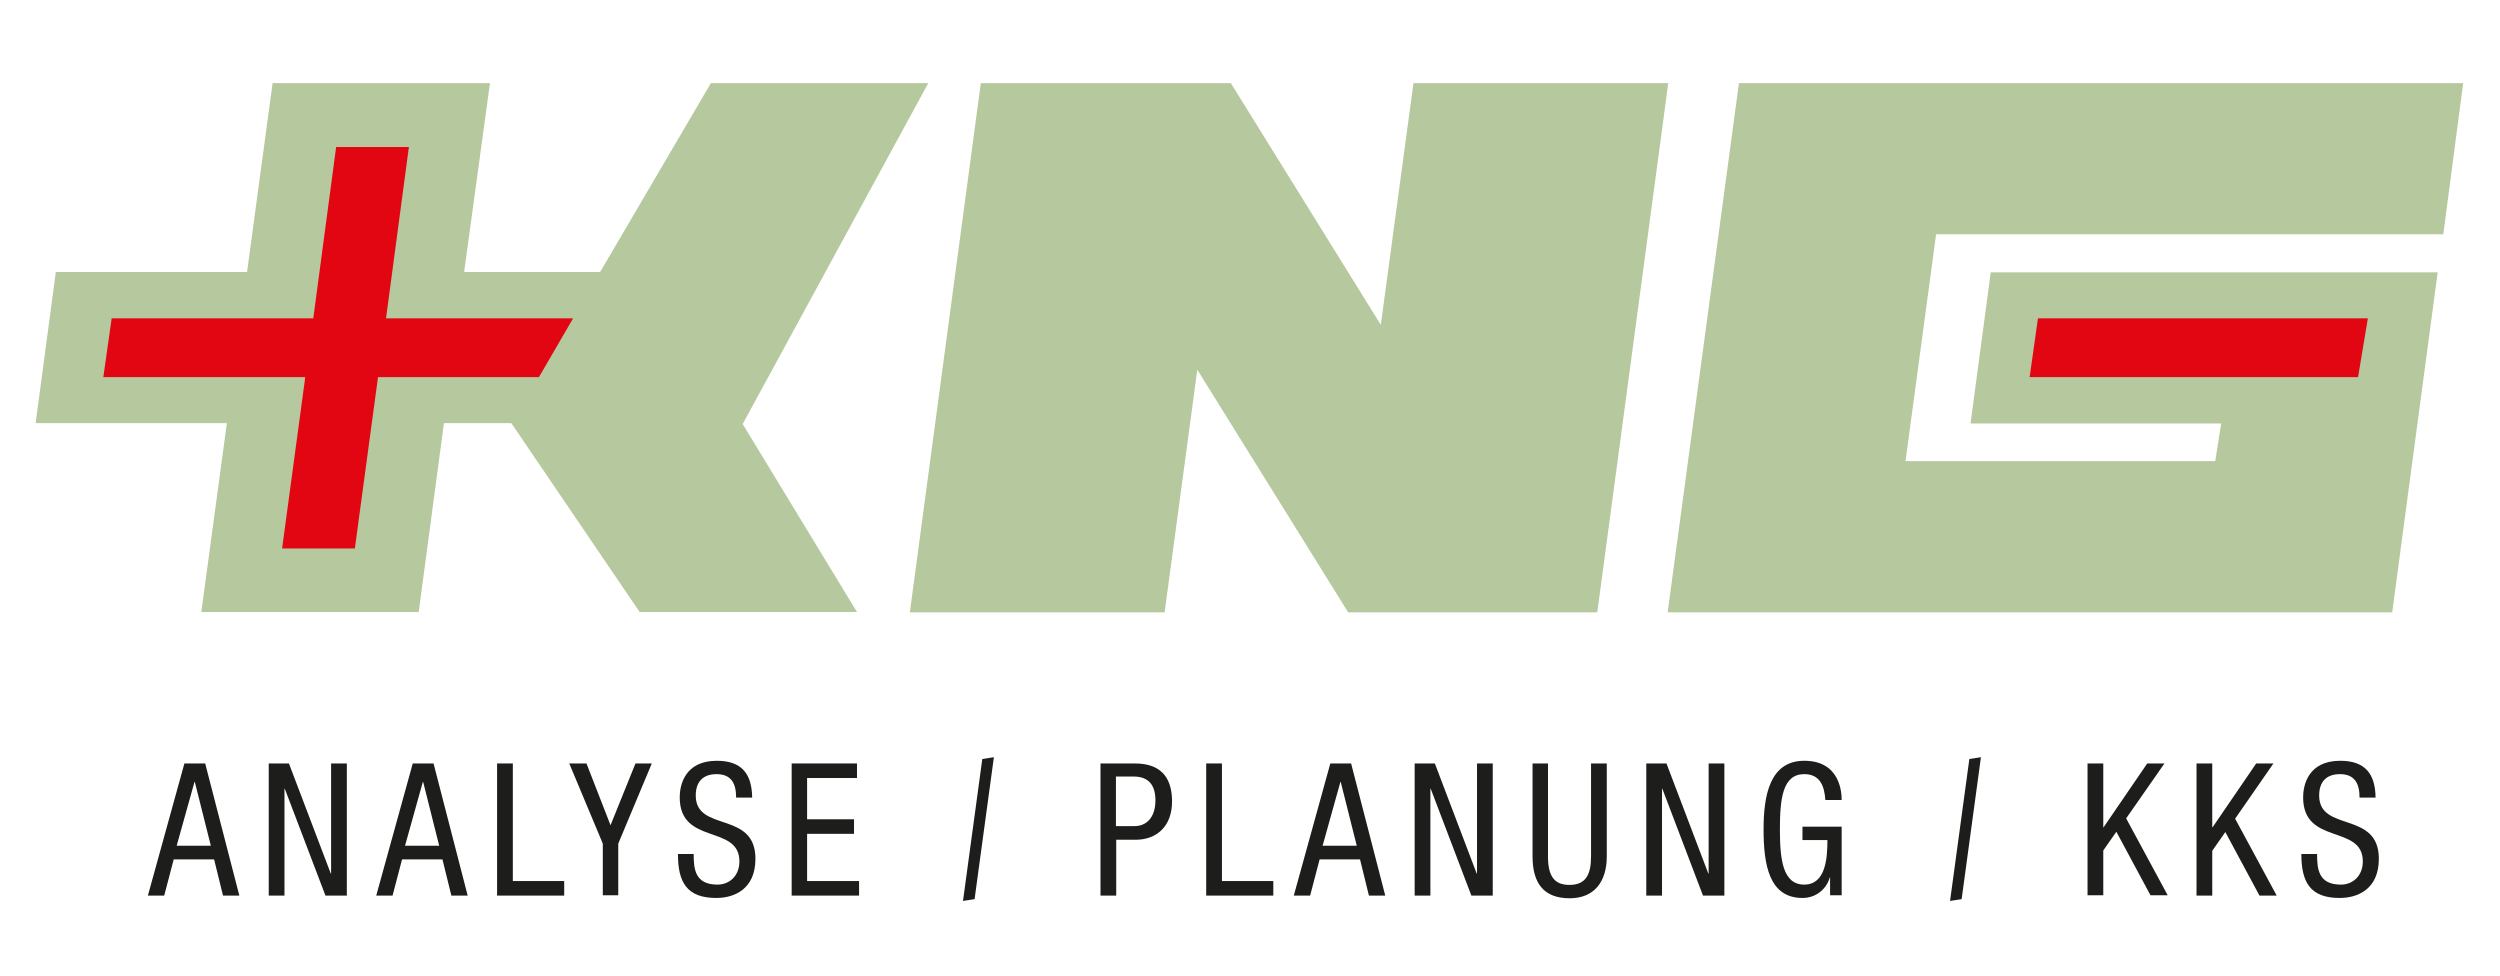 <?xml version="1.0" encoding="utf-8"?>
<!-- Generator: Adobe Illustrator 25.0.0, SVG Export Plug-In . SVG Version: 6.00 Build 0)  -->
<svg version="1.1" id="Ebene_1" xmlns="http://www.w3.org/2000/svg" xmlns:xlink="http://www.w3.org/1999/xlink" x="0px" y="0px"
	 width="841.9px" height="328.6px" viewBox="0 0 841.9 328.6" style="enable-background:new 0 0 841.9 328.6;" xml:space="preserve"
	>
<style type="text/css">
	.st0{fill:#B6C89D;}
	.st1{fill:#E20613;}
	.st2{fill:#1D1D1B;}
</style>
<path class="st0" d="M312.6,28h-73.2l-37.3,63.6h-45.8L165,28H91.8l-8.6,63.6H18.8L12,142.5h64.4l-8.6,63.6H141l8.5-63.6h22.7
	l43.2,63.6h73.2l-38.5-63.3L312.6,28z"/>
<path class="st0" d="M822.8,78.9l6.7-50.9H585.6l-24,178.2H738h67.6l8.5-63.6h0l6.8-50.8l0-0.1v0H670.4l-6.8,50.9h84.4l-2,12.7
	l-6.7,0h-97.6L652,78.9H822.8z"/>
<path class="st0" d="M537.9,206.2H454l-50.8-81.7l-11,81.7h-85.8L330.3,28h84.2l50.5,81.4L476,28h85.8L537.9,206.2z"/>
<polygon class="st1" points="193,107.2 130,107.2 137.7,49.5 113.2,49.5 105.5,107.2 37.6,107.2 34.8,127 102.8,127 95,184.7 
	119.5,184.7 127.3,127 181.5,127 "/>
<polygon class="st1" points="686.3,107.2 797.4,107.2 794.1,127 683.5,127 "/>
<g>
	<path class="st2" d="M62.1,257.1h7l11.5,44.5h-5.5l-3-12.2H58.5l-3.2,12.2h-5.5L62.1,257.1z M59.5,284.8H71l-5.4-21.5h-0.1
		L59.5,284.8z"/>
	<path class="st2" d="M90.5,257.1h6.8l14.1,37.1h0.1v-37.1h5.3v44.5h-7.2l-13.7-36h-0.1v36h-5.3V257.1z"/>
	<path class="st2" d="M139,257.1h7l11.5,44.5H152l-3-12.2h-13.6l-3.2,12.2h-5.5L139,257.1z M136.4,284.8h11.5l-5.4-21.5h-0.1
		L136.4,284.8z"/>
	<path class="st2" d="M167.4,257.1h5.3v39.6h17.3v4.9h-22.6V257.1z"/>
	<path class="st2" d="M191.7,257.1h5.8l8.1,20.8l8.4-20.8h5.5l-11.3,27v17.4H203v-17.4L191.7,257.1z"/>
	<path class="st2" d="M247.9,268.6c0-4.7-1.6-7.9-6.6-7.9c-4.5,0-7,2.5-7,7.2c0,12.5,20.1,5,20.1,21.3c0,10.3-7.2,13.2-13.2,13.2
		c-10,0-12.9-5.4-12.9-14.8h5.3c0,5,0.4,10.3,8,10.3c4.2,0,7.4-3.1,7.4-7.8c0-12.6-20.1-5.3-20.1-21.6c0-4.1,1.7-12.3,12.5-12.3
		c8.2,0,11.8,4.2,11.9,12.4H247.9z"/>
	<path class="st2" d="M266.6,257.1h22v4.9h-16.8v13.9h15.8v4.9h-15.8v15.9h17.5v4.9h-22.7V257.1z"/>
	<path class="st2" d="M330.8,255.6l3.9-0.6l-6.5,47.8l-3.9,0.6L330.8,255.6z"/>
	<path class="st2" d="M370.6,257.1h10.9c3.6,0,13.2,0,13.2,12.8c0,8.3-5.1,12.9-12.3,12.9h-6.5v18.8h-5.3V257.1z M375.8,278.2h6.3
		c3.8,0,7-2.7,7-8.7c0-4.9-2.1-8-7.4-8h-5.9V278.2z"/>
	<path class="st2" d="M406.2,257.1h5.3v39.6h17.3v4.9h-22.6V257.1z"/>
	<path class="st2" d="M448,257.1h7l11.5,44.5H461l-3-12.2h-13.6l-3.2,12.2h-5.5L448,257.1z M445.4,284.8h11.5l-5.4-21.5h-0.1
		L445.4,284.8z"/>
	<path class="st2" d="M476.4,257.1h6.8l14.1,37.1h0.1v-37.1h5.3v44.5h-7.2l-13.7-36h-0.1v36h-5.3V257.1z"/>
	<path class="st2" d="M516,257.1h5.3v31.3c0,6.5,2,9.6,7.2,9.6c5.5,0,7.3-3.4,7.3-9.6v-31.3h5.3v31.3c0,8.5-4.2,14.1-12.5,14.1
		c-8.6,0-12.5-4.9-12.5-14.1V257.1z"/>
	<path class="st2" d="M554.4,257.1h6.8l14.1,37.1h0.1v-37.1h5.3v44.5h-7.2l-13.7-36h-0.1v36h-5.3V257.1z"/>
	<path class="st2" d="M614.7,269.4c-0.3-4.7-1.8-8.7-7.1-8.7c-7.3,0-8.2,8.3-8.2,18.6s1,18.6,8.2,18.6c7.3,0,7.8-9.1,7.8-15h-8.4
		v-4.5h13.2v23.1h-3.9v-6h-0.1c-1.1,3.8-4.5,6.9-9.2,6.9c-11.2,0-13.1-11.1-13.1-23.1c0-11.2,2-23.1,13.7-23.1
		c12.2,0,12.6,10.9,12.6,13.2H614.7z"/>
	<path class="st2" d="M663.2,255.6l3.9-0.6l-6.5,47.8l-3.9,0.6L663.2,255.6z"/>
	<path class="st2" d="M703,257.1h5.3v21.5h0.1l14.7-21.5h5.8L716,275.6l14,25.9h-5.8l-11.5-21.4l-4.4,6.3v15.1H703V257.1z"/>
	<path class="st2" d="M739.7,257.1h5.3v21.5h0.1l14.7-21.5h5.8l-12.9,18.6l14,25.9h-5.8l-11.5-21.4l-4.4,6.3v15.1h-5.3V257.1z"/>
	<path class="st2" d="M794.6,268.6c0-4.7-1.6-7.9-6.6-7.9c-4.5,0-7,2.5-7,7.2c0,12.5,20.1,5,20.1,21.3c0,10.3-7.2,13.2-13.2,13.2
		c-10,0-12.9-5.4-12.9-14.8h5.3c0,5,0.4,10.3,8,10.3c4.2,0,7.4-3.1,7.4-7.8c0-12.6-20.1-5.3-20.1-21.6c0-4.1,1.7-12.3,12.5-12.3
		c8.2,0,11.8,4.2,11.9,12.4H794.6z"/>
</g>
</svg>
